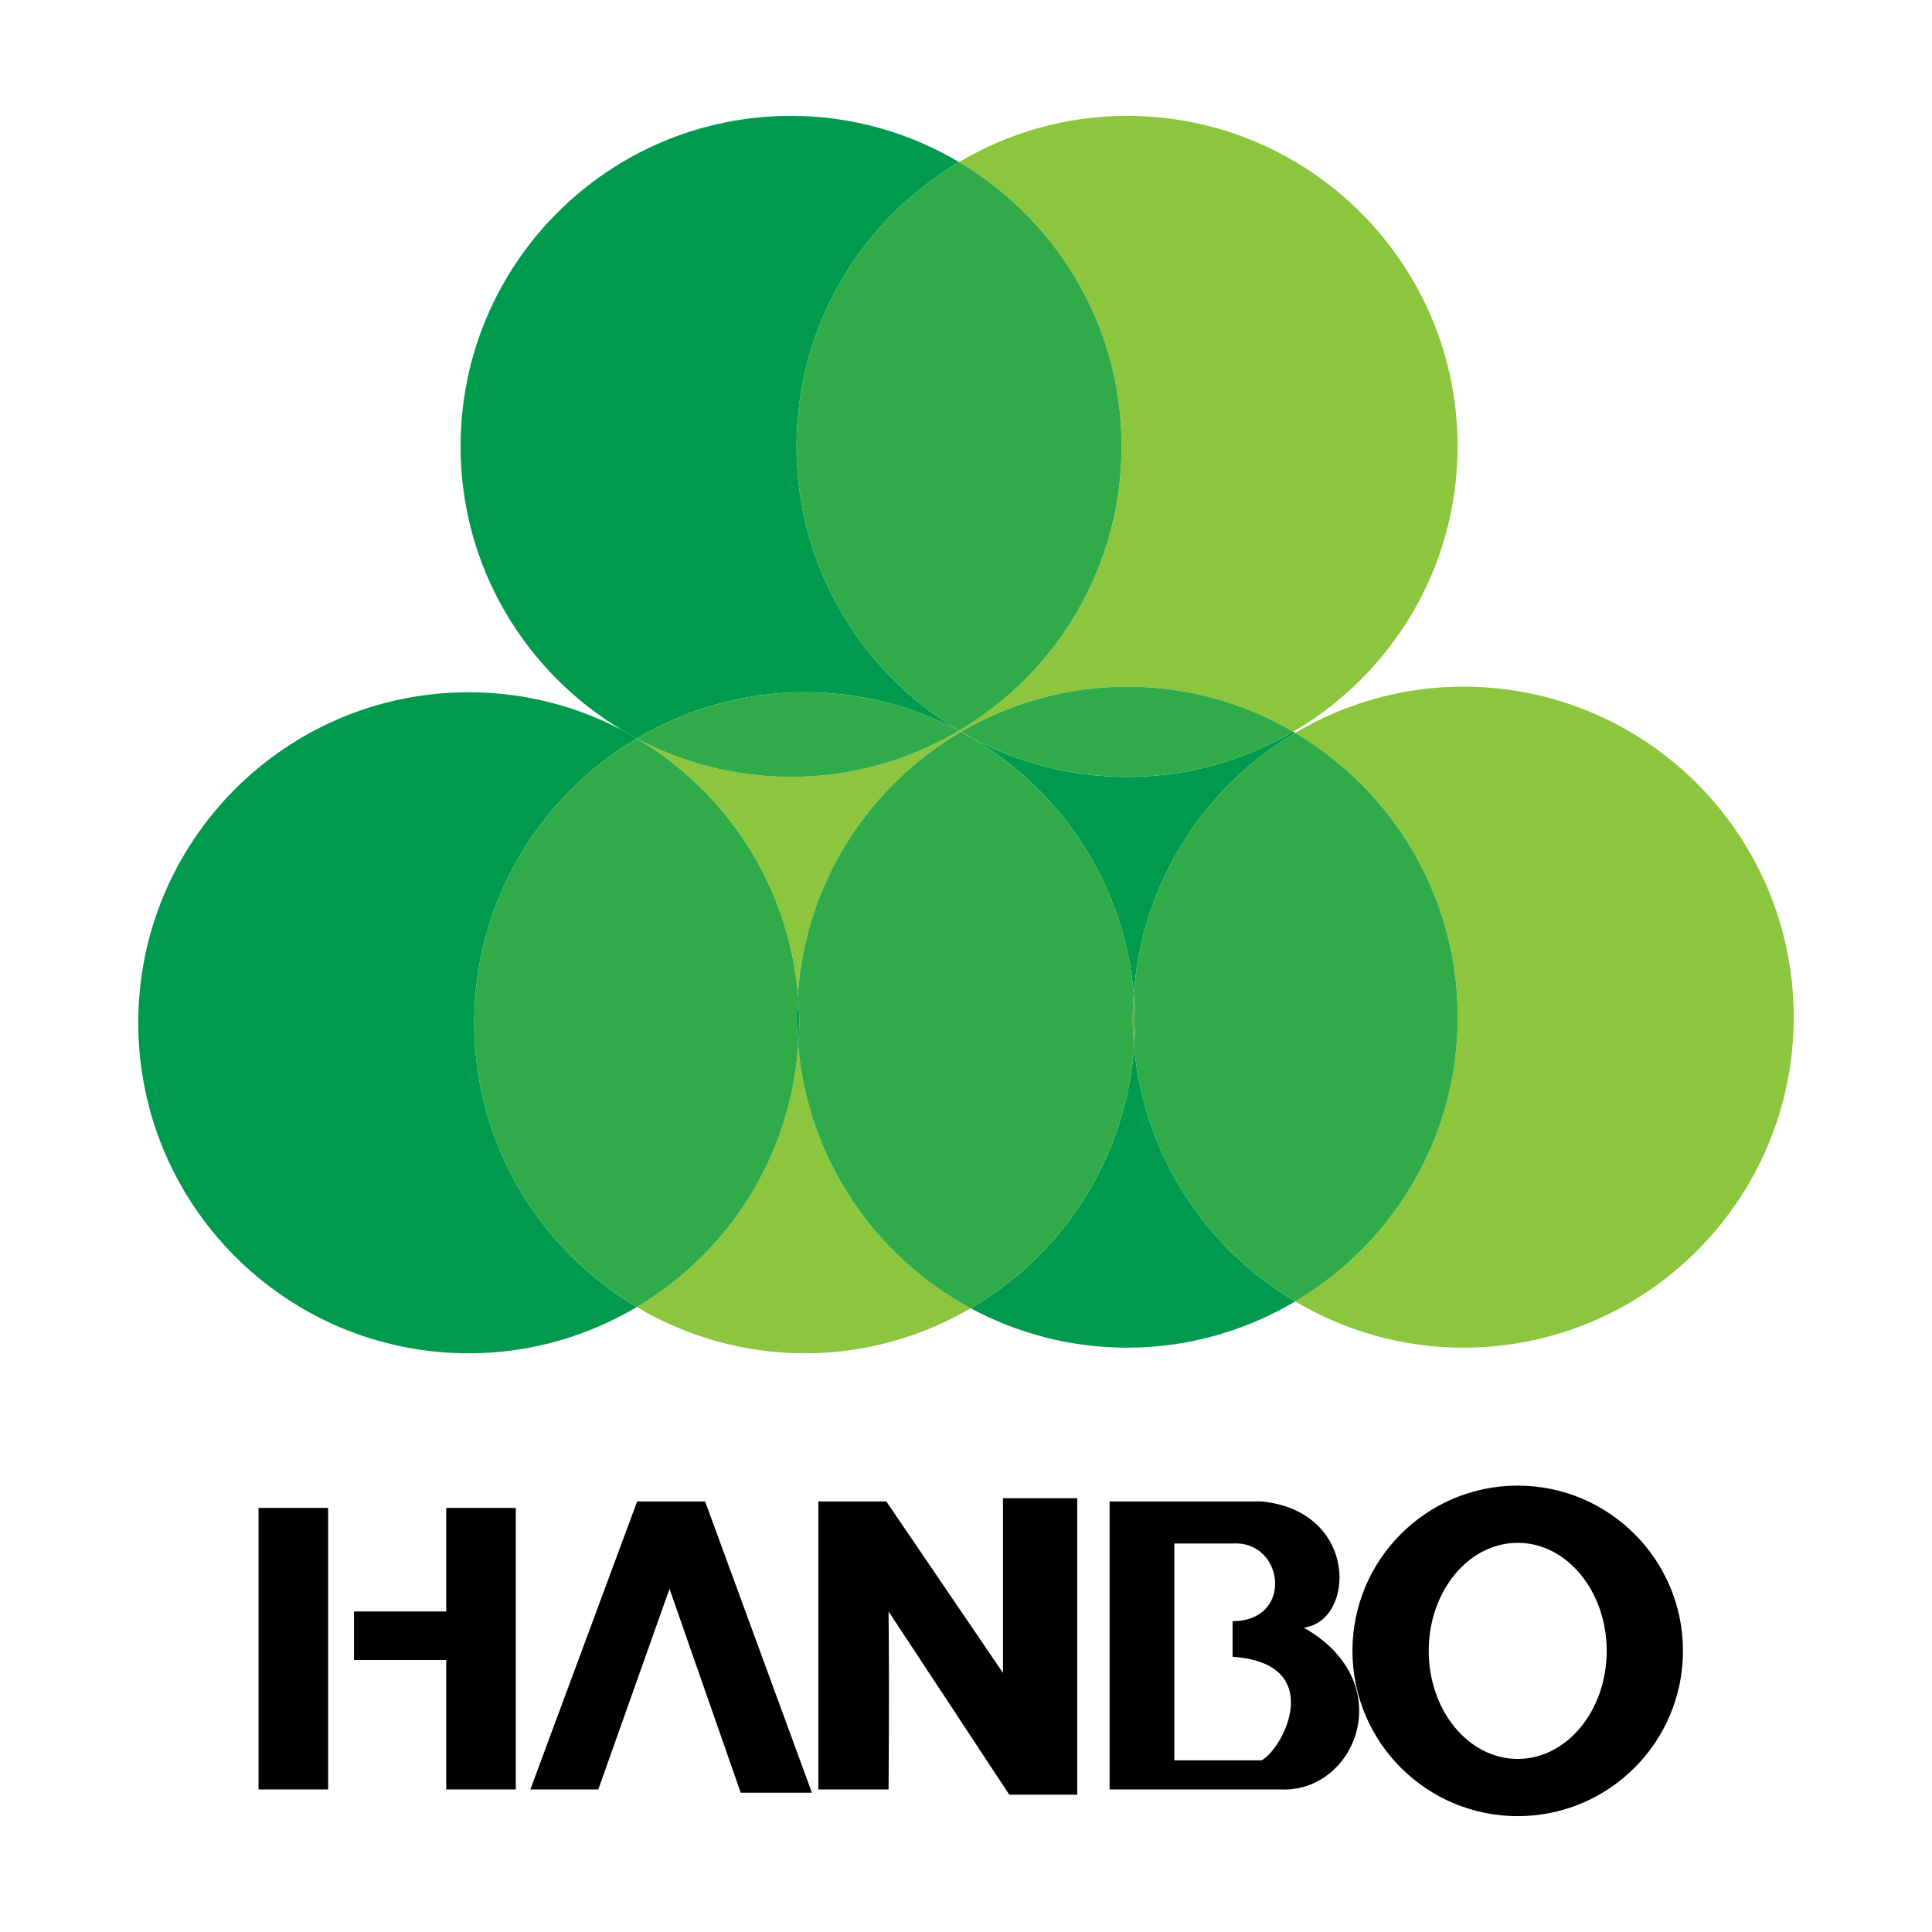 <?xml version="1.0" encoding="utf-8"?>
<!-- Generator: Adobe Illustrator 13.0.0, SVG Export Plug-In . SVG Version: 6.00 Build 14948)  -->
<!DOCTYPE svg PUBLIC "-//W3C//DTD SVG 1.0//EN" "http://www.w3.org/TR/2001/REC-SVG-20010904/DTD/svg10.dtd">
<svg version="1.0" id="Layer_1" xmlns="http://www.w3.org/2000/svg" xmlns:xlink="http://www.w3.org/1999/xlink" x="0px" y="0px"
	 width="192.756px" height="192.756px" viewBox="0 0 192.756 192.756" enable-background="new 0 0 192.756 192.756"
	 xml:space="preserve">
<g>
	<polygon fill-rule="evenodd" clip-rule="evenodd" fill="#FFFFFF" points="0,0 192.756,0 192.756,192.756 0,192.756 0,0 	"/>
	<polygon fill-rule="evenodd" clip-rule="evenodd" points="32.736,150.444 25.794,150.444 25.794,178.532 32.736,178.532 
		32.736,150.444 	"/>
	<polygon fill-rule="evenodd" clip-rule="evenodd" points="51.462,150.444 44.521,150.444 44.521,178.532 51.462,178.532 
		51.462,150.444 	"/>
	<polygon fill-rule="evenodd" clip-rule="evenodd" points="35.319,160.775 46.78,160.775 46.78,165.618 35.319,165.618 
		35.319,160.775 	"/>
	<path fill-rule="evenodd" clip-rule="evenodd" d="M100.068,166.909l-11.639-17.11h-6.781v28.733h7.003c0,0,0.094-9.745,0-17.757
		l12.046,18.282h6.78v-29.583h-7.409V166.909L100.068,166.909z"/>
	<path fill-rule="evenodd" clip-rule="evenodd" d="M125.88,149.799c9.686,0.968,9.363,11.945,4.197,12.591
		c9.687,5.488,5.166,16.466-2.26,16.143h-17.111v-28.733H125.88L125.88,149.799z M117.163,175.627h8.717
		c2.261-1.291,6.458-9.685-2.905-10.331v-3.552c6.135,0,5.166-8.072,0-7.748h-5.812V175.627L117.163,175.627z"/>
	<polygon fill-rule="evenodd" clip-rule="evenodd" points="52.915,178.532 59.694,178.532 66.797,158.516 73.9,178.855 
		81.003,178.855 70.349,149.799 63.569,149.799 52.915,178.532 	"/>
	<path fill-rule="evenodd" clip-rule="evenodd" d="M160.301,164.709c0,5.953-3.976,10.779-8.879,10.779s-8.878-4.826-8.878-10.779
		s3.975-10.781,8.878-10.781S160.301,158.756,160.301,164.709L160.301,164.709z M151.422,148.221
		c-9.105,0-16.487,7.382-16.487,16.488c0,9.105,7.382,16.488,16.487,16.488s16.488-7.383,16.488-16.488
		C167.91,155.603,160.527,148.221,151.422,148.221L151.422,148.221z"/>
	<path fill-rule="evenodd" clip-rule="evenodd" fill="#8CC63F" d="M111.904,44.535c0,12.082-6.519,22.617-16.212,28.36
		c0.07,0.037,0.145,0.065,0.214,0.102c4.87-2.838,10.516-4.49,16.559-4.49c6.048,0,11.695,1.654,16.567,4.495
		c9.793-5.718,16.391-16.311,16.391-28.467c0-18.213-14.764-32.976-32.976-32.976c-6.127,0-11.844,1.701-16.76,4.612
		C105.383,21.912,111.904,32.449,111.904,44.535L111.904,44.535z"/>
	<path fill-rule="evenodd" clip-rule="evenodd" fill="#8CC63F" d="M79.632,104.329c-0.764,11.119-7.025,20.701-16.101,26.076
		c4.916,2.911,10.632,4.614,16.76,4.614c6.042,0,11.688-1.653,16.559-4.491C87.307,125.386,80.605,115.678,79.632,104.329
		L79.632,104.329z"/>
	<path fill-rule="evenodd" clip-rule="evenodd" fill="#8CC63F" d="M95.692,72.895c-0.001,0-0.002,0.001-0.004,0.001
		c-4.916,2.911-10.632,4.614-16.759,4.614c-5.548,0-10.769-1.386-15.357-3.807c8.902,5.288,15.102,14.625,16.033,25.491
		c0.77-11.191,7.105-20.827,16.275-26.181c0.009-0.006,0.018-0.013,0.026-0.018C95.837,72.96,95.762,72.932,95.692,72.895
		L95.692,72.895z"/>
	<path fill-rule="evenodd" clip-rule="evenodd" fill="#8CC63F" d="M145.983,68.507c-6.127,0-11.844,1.701-16.76,4.612
		c9.696,5.742,16.217,16.278,16.217,28.364c0,12.085-6.521,22.62-16.217,28.362c4.916,2.911,10.633,4.613,16.76,4.613
		c18.211,0,32.976-14.764,32.976-32.976C178.959,83.27,164.194,68.507,145.983,68.507L145.983,68.507z"/>
	<path fill-rule="evenodd" clip-rule="evenodd" fill="#009A4E" d="M80.291,69.067c5.549,0,10.77,1.386,15.358,3.807
		c-9.674-5.747-16.178-16.271-16.178-28.339c0-12.086,6.521-22.623,16.216-28.364c-4.916-2.911-10.632-4.612-16.759-4.612
		c-18.212,0-32.976,14.763-32.976,32.976c0,12.069,6.504,22.592,16.178,28.339c0.478,0.252,0.938,0.531,1.401,0.806
		C68.447,70.769,74.164,69.067,80.291,69.067L80.291,69.067z"/>
	<path fill-rule="evenodd" clip-rule="evenodd" fill="#31AB4A" d="M79.471,44.535c0,12.069,6.504,22.592,16.178,28.339
		c0.013,0.007,0.028,0.012,0.042,0.021c9.694-5.744,16.212-16.278,16.212-28.36c0-12.086-6.521-22.623-16.217-28.364
		C85.992,21.912,79.471,32.449,79.471,44.535L79.471,44.535z"/>
	<path fill-rule="evenodd" clip-rule="evenodd" fill="#31AB4A" d="M95.688,72.896c-0.012-0.007-0.025-0.016-0.038-0.022
		c-4.589-2.421-9.81-3.807-15.358-3.807c-6.127,0-11.844,1.701-16.76,4.612c0.014,0.007,0.026,0.016,0.04,0.024
		c4.588,2.421,9.809,3.807,15.357,3.807C85.055,77.511,90.772,75.808,95.688,72.896L95.688,72.896z"/>
	<path fill-rule="evenodd" clip-rule="evenodd" fill="#55B247" d="M95.692,72.895c-0.014-0.009-0.029-0.014-0.042-0.021
		c0.013,0.007,0.026,0.016,0.038,0.022C95.689,72.896,95.691,72.895,95.692,72.895L95.692,72.895z"/>
	<path fill-rule="evenodd" clip-rule="evenodd" fill="#009A4E" d="M47.315,102.044c0-12.085,6.52-22.619,16.212-28.363
		c0.001,0,0.003-0.001,0.003-0.001c-0.462-0.275-0.922-0.554-1.4-0.806c-4.588-2.421-9.809-3.807-15.358-3.807
		c-18.212,0-32.976,14.763-32.976,32.977c0,18.211,14.764,32.976,32.976,32.976c6.126,0,11.843-1.703,16.759-4.614
		C53.836,124.664,47.315,114.128,47.315,102.044L47.315,102.044z"/>
	<path fill-rule="evenodd" clip-rule="evenodd" fill="#31AB4A" d="M79.632,104.329c-0.081-0.94-0.144-1.887-0.144-2.847
		c0-0.772,0.063-1.528,0.115-2.287c-0.931-10.866-7.131-20.203-16.033-25.491c-0.016-0.009-0.03-0.014-0.044-0.023
		c-9.692,5.744-16.212,16.278-16.212,28.363c0,12.084,6.521,22.62,16.216,28.361C72.607,125.03,78.868,115.448,79.632,104.329
		L79.632,104.329z"/>
	<path fill-rule="evenodd" clip-rule="evenodd" fill="#00A44C" d="M63.527,73.681c0.014,0.009,0.028,0.014,0.044,0.023
		c-0.014-0.009-0.026-0.018-0.04-0.024C63.531,73.68,63.529,73.681,63.527,73.681L63.527,73.681z"/>
	<path fill-rule="evenodd" clip-rule="evenodd" fill="#009A4E" d="M97.089,73.703c8.903,5.29,15.104,14.627,16.034,25.493
		c0.766-11.119,7.024-20.701,16.101-26.077c-0.063-0.038-0.127-0.078-0.191-0.117c-4.876,2.848-10.531,4.509-16.585,4.509
		C106.897,77.511,101.678,76.125,97.089,73.703L97.089,73.703z"/>
	<path fill-rule="evenodd" clip-rule="evenodd" fill="#009A4E" d="M113.151,104.329c-0.771,11.201-7.117,20.847-16.302,26.199
		c4.648,2.503,9.965,3.93,15.615,3.93c6.127,0,11.843-1.702,16.759-4.613C120.3,124.561,114.084,115.212,113.151,104.329
		L113.151,104.329z"/>
	<path fill-rule="evenodd" clip-rule="evenodd" fill="#31AB4A" d="M95.906,72.997c0.406,0.219,0.788,0.471,1.183,0.706
		c4.589,2.422,9.809,3.808,15.358,3.808c6.054,0,11.709-1.661,16.585-4.509c-4.872-2.841-10.52-4.495-16.567-4.495
		C106.422,68.507,100.775,70.159,95.906,72.997L95.906,72.997z"/>
	<path fill-rule="evenodd" clip-rule="evenodd" fill="#31AB4A" d="M113.151,104.329c-0.081-0.94-0.144-1.887-0.144-2.847
		c0-0.772,0.063-1.528,0.115-2.287c-0.931-10.866-7.131-20.203-16.034-25.493c-0.412-0.218-0.808-0.456-1.209-0.688
		c-9.17,5.354-15.505,14.99-16.275,26.181c0.081,0.94,0.144,1.887,0.144,2.849c0,0.771-0.062,1.526-0.115,2.285
		c0.973,11.349,7.674,21.057,17.217,26.199C106.034,125.176,112.38,115.53,113.151,104.329L113.151,104.329z"/>
	<path fill-rule="evenodd" clip-rule="evenodd" fill="#55B247" d="M95.879,73.015c0.401,0.232,0.797,0.47,1.209,0.688
		c-0.395-0.235-0.777-0.487-1.183-0.706C95.897,73.002,95.888,73.008,95.879,73.015L95.879,73.015z"/>
	<path fill-rule="evenodd" clip-rule="evenodd" fill="#31AB4A" d="M145.44,101.482c0-12.086-6.521-22.622-16.217-28.364
		c-9.076,5.375-15.335,14.958-16.101,26.077c0.08,0.94,0.144,1.887,0.144,2.849c0,0.771-0.063,1.526-0.115,2.285
		c0.933,10.883,7.148,20.231,16.072,25.516C138.92,124.103,145.44,113.567,145.44,101.482L145.44,101.482z"/>
	<path fill-rule="evenodd" clip-rule="evenodd" fill="#55B247" d="M113.151,104.329c0.052-0.759,0.115-1.515,0.115-2.285
		c0-0.962-0.063-1.908-0.144-2.849c-0.052,0.759-0.115,1.515-0.115,2.287C113.008,102.442,113.07,103.389,113.151,104.329
		L113.151,104.329z"/>
	<path fill-rule="evenodd" clip-rule="evenodd" fill="#00A44C" d="M79.632,104.329c0.053-0.759,0.115-1.515,0.115-2.285
		c0-0.962-0.062-1.908-0.144-2.849c-0.052,0.759-0.115,1.515-0.115,2.287C79.489,102.442,79.552,103.389,79.632,104.329
		L79.632,104.329z"/>
</g>
</svg>
